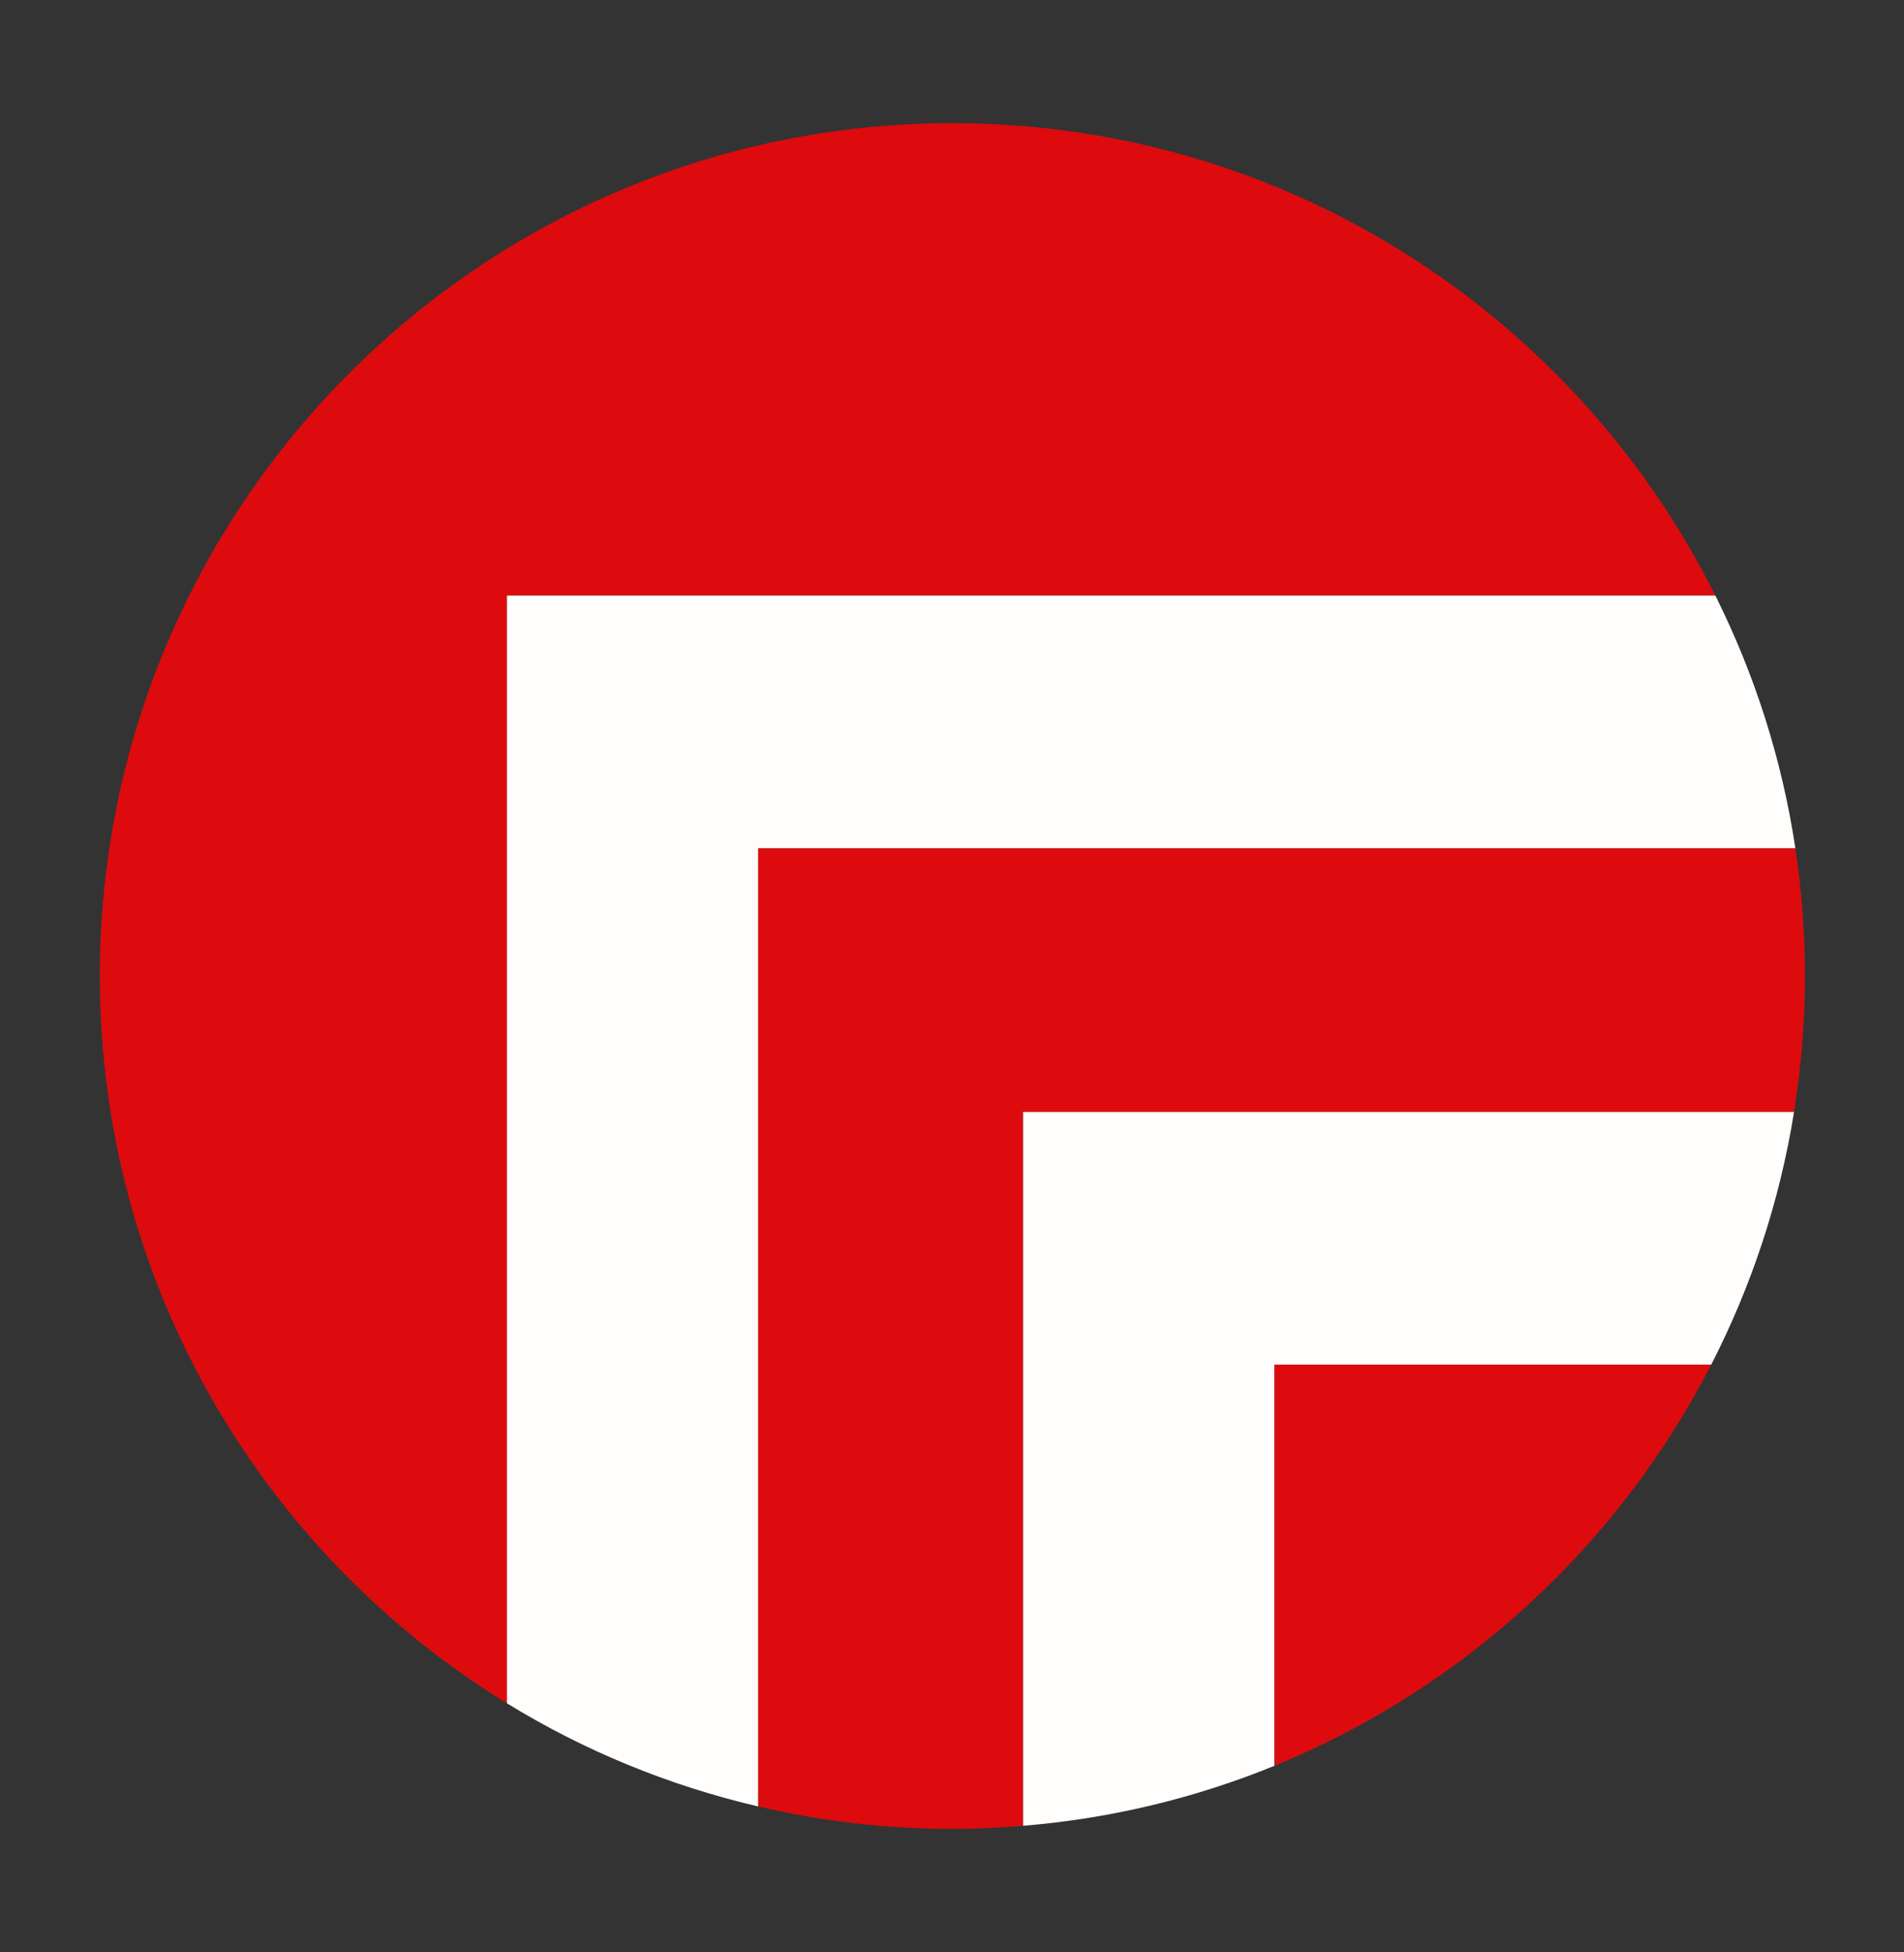 <?xml version="1.0" encoding="UTF-8"?>
<svg id="Layer_1" data-name="Layer 1" xmlns="http://www.w3.org/2000/svg" viewBox="0 0 1206 1236">
  <rect x="0" y="0" width="1206" height="1236" fill="#333333" stroke="none"/>
  <defs>
    <style>
      .cls-1 {
        fill: #dd0b0e;
      }

      .cls-1, .cls-2 {
        stroke-width: 0px;
      }

      .cls-2 {
        fill: #fffefc;
      }
    </style>
  </defs>
  <path class="cls-1" d="M807.15,1118.04c119.82-48.92,218.06-139.61,276.74-254.02h-276.74v254.02Z"/>
  <path class="cls-1" d="M1136.34,704.06c4.49-28.04,6.91-56.76,6.91-86.06,0-27.52-2.09-54.55-6.06-80.96H480.17v606.7c39.55,9.22,80.71,14.26,123.07,14.26,15.11,0,30.03-.78,44.82-2v-451.94h488.27Z"/>
  <path class="cls-1" d="M1086.51,377.09c-88.55-177.27-271.63-299.09-483.27-299.09-298.23,0-540,241.77-540,540,0,194.8,103.18,365.47,257.84,460.44V377.09h765.42Z"/>
  <path class="cls-2" d="M1137.18,537.04c-8.53-56.71-25.95-110.47-50.68-159.96H321.08v701.36c48.49,29.78,102.07,52,159.09,65.3v-606.7h657.01Z"/>
  <path class="cls-2" d="M648.07,704.06v451.94c55.88-4.6,109.33-17.65,159.09-37.96v-254.02h276.74c25.34-49.41,43.35-103.18,52.44-159.96h-488.27Z"/>
</svg>